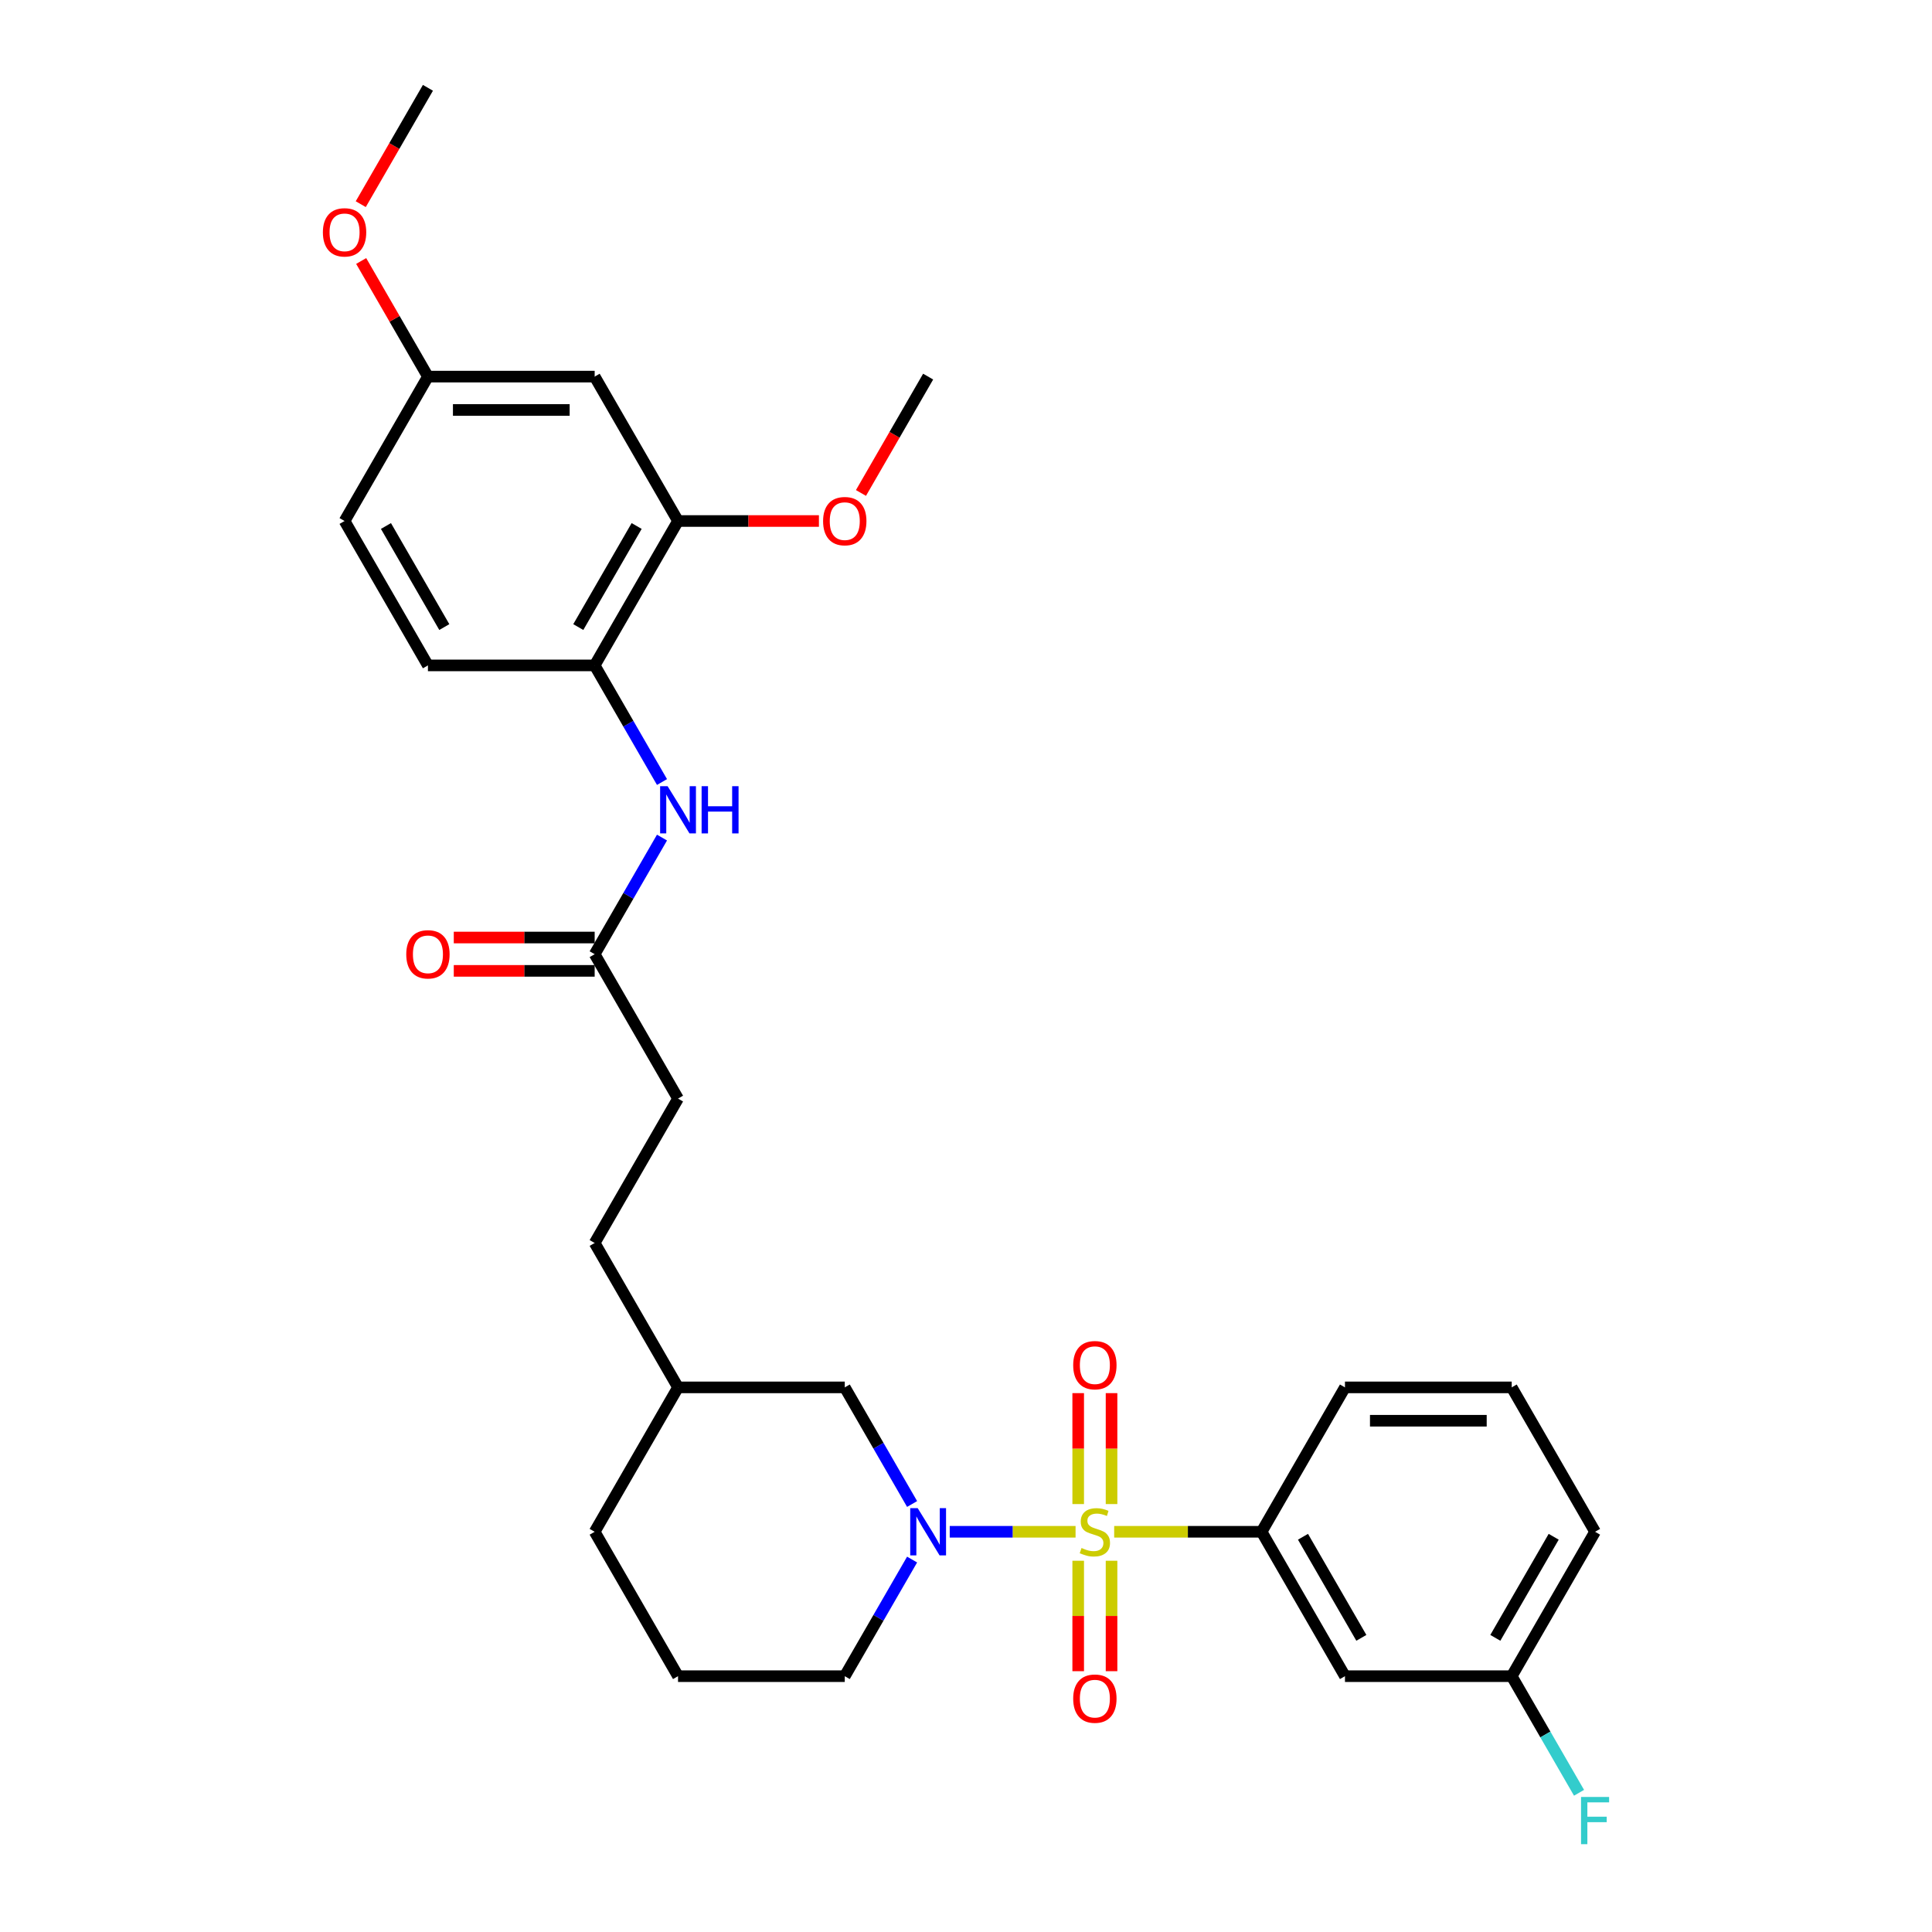 <?xml version='1.0' encoding='iso-8859-1'?>
<svg version='1.1' baseProfile='full'
              xmlns='http://www.w3.org/2000/svg'
                      xmlns:rdkit='http://www.rdkit.org/xml'
                      xmlns:xlink='http://www.w3.org/1999/xlink'
                  xml:space='preserve'
width='1000px' height='1000px' viewBox='0 0 1000 1000'>
<!-- END OF HEADER -->
<rect style='opacity:1.0;fill:#FFFFFF;stroke:none' width='1000' height='1000' x='0' y='0'> </rect>
<path class='bond-0' d='M 556.709,792.847 L 524.143,792.847' style='fill:none;fill-rule:evenodd;stroke:#CCCC00;stroke-width:6px;stroke-linecap:butt;stroke-linejoin:miter;stroke-opacity:1' />
<path class='bond-0' d='M 524.143,792.847 L 491.577,792.847' style='fill:none;fill-rule:evenodd;stroke:#0000FF;stroke-width:6px;stroke-linecap:butt;stroke-linejoin:miter;stroke-opacity:1' />
<path class='bond-1' d='M 576.696,792.847 L 614.85,792.847' style='fill:none;fill-rule:evenodd;stroke:#CCCC00;stroke-width:6px;stroke-linecap:butt;stroke-linejoin:miter;stroke-opacity:1' />
<path class='bond-1' d='M 614.85,792.847 L 653.004,792.847' style='fill:none;fill-rule:evenodd;stroke:#000000;stroke-width:6px;stroke-linecap:butt;stroke-linejoin:miter;stroke-opacity:1' />
<path class='bond-4' d='M 575.333,778.503 L 575.333,749.793' style='fill:none;fill-rule:evenodd;stroke:#CCCC00;stroke-width:6px;stroke-linecap:butt;stroke-linejoin:miter;stroke-opacity:1' />
<path class='bond-4' d='M 575.333,749.793 L 575.333,721.082' style='fill:none;fill-rule:evenodd;stroke:#FF0000;stroke-width:6px;stroke-linecap:butt;stroke-linejoin:miter;stroke-opacity:1' />
<path class='bond-4' d='M 558.072,778.503 L 558.072,749.793' style='fill:none;fill-rule:evenodd;stroke:#CCCC00;stroke-width:6px;stroke-linecap:butt;stroke-linejoin:miter;stroke-opacity:1' />
<path class='bond-4' d='M 558.072,749.793 L 558.072,721.082' style='fill:none;fill-rule:evenodd;stroke:#FF0000;stroke-width:6px;stroke-linecap:butt;stroke-linejoin:miter;stroke-opacity:1' />
<path class='bond-5' d='M 558.072,807.846 L 558.072,836.427' style='fill:none;fill-rule:evenodd;stroke:#CCCC00;stroke-width:6px;stroke-linecap:butt;stroke-linejoin:miter;stroke-opacity:1' />
<path class='bond-5' d='M 558.072,836.427 L 558.072,865.007' style='fill:none;fill-rule:evenodd;stroke:#FF0000;stroke-width:6px;stroke-linecap:butt;stroke-linejoin:miter;stroke-opacity:1' />
<path class='bond-5' d='M 575.333,807.846 L 575.333,836.427' style='fill:none;fill-rule:evenodd;stroke:#CCCC00;stroke-width:6px;stroke-linecap:butt;stroke-linejoin:miter;stroke-opacity:1' />
<path class='bond-5' d='M 575.333,836.427 L 575.333,865.007' style='fill:none;fill-rule:evenodd;stroke:#FF0000;stroke-width:6px;stroke-linecap:butt;stroke-linejoin:miter;stroke-opacity:1' />
<path class='bond-10' d='M 472.1,778.469 L 454.675,748.288' style='fill:none;fill-rule:evenodd;stroke:#0000FF;stroke-width:6px;stroke-linecap:butt;stroke-linejoin:miter;stroke-opacity:1' />
<path class='bond-10' d='M 454.675,748.288 L 437.25,718.108' style='fill:none;fill-rule:evenodd;stroke:#000000;stroke-width:6px;stroke-linecap:butt;stroke-linejoin:miter;stroke-opacity:1' />
<path class='bond-15' d='M 472.1,807.225 L 454.675,837.405' style='fill:none;fill-rule:evenodd;stroke:#0000FF;stroke-width:6px;stroke-linecap:butt;stroke-linejoin:miter;stroke-opacity:1' />
<path class='bond-15' d='M 454.675,837.405 L 437.25,867.586' style='fill:none;fill-rule:evenodd;stroke:#000000;stroke-width:6px;stroke-linecap:butt;stroke-linejoin:miter;stroke-opacity:1' />
<path class='bond-8' d='M 653.004,792.847 L 696.154,867.586' style='fill:none;fill-rule:evenodd;stroke:#000000;stroke-width:6px;stroke-linecap:butt;stroke-linejoin:miter;stroke-opacity:1' />
<path class='bond-8' d='M 674.424,795.427 L 704.63,847.745' style='fill:none;fill-rule:evenodd;stroke:#000000;stroke-width:6px;stroke-linecap:butt;stroke-linejoin:miter;stroke-opacity:1' />
<path class='bond-22' d='M 653.004,792.847 L 696.154,718.108' style='fill:none;fill-rule:evenodd;stroke:#000000;stroke-width:6px;stroke-linecap:butt;stroke-linejoin:miter;stroke-opacity:1' />
<path class='bond-2' d='M 342.648,433.528 L 325.223,463.709' style='fill:none;fill-rule:evenodd;stroke:#0000FF;stroke-width:6px;stroke-linecap:butt;stroke-linejoin:miter;stroke-opacity:1' />
<path class='bond-2' d='M 325.223,463.709 L 307.798,493.89' style='fill:none;fill-rule:evenodd;stroke:#000000;stroke-width:6px;stroke-linecap:butt;stroke-linejoin:miter;stroke-opacity:1' />
<path class='bond-3' d='M 342.648,404.773 L 325.223,374.592' style='fill:none;fill-rule:evenodd;stroke:#0000FF;stroke-width:6px;stroke-linecap:butt;stroke-linejoin:miter;stroke-opacity:1' />
<path class='bond-3' d='M 325.223,374.592 L 307.798,344.411' style='fill:none;fill-rule:evenodd;stroke:#000000;stroke-width:6px;stroke-linecap:butt;stroke-linejoin:miter;stroke-opacity:1' />
<path class='bond-6' d='M 307.798,344.411 L 350.949,269.672' style='fill:none;fill-rule:evenodd;stroke:#000000;stroke-width:6px;stroke-linecap:butt;stroke-linejoin:miter;stroke-opacity:1' />
<path class='bond-6' d='M 299.323,324.57 L 329.528,272.253' style='fill:none;fill-rule:evenodd;stroke:#000000;stroke-width:6px;stroke-linecap:butt;stroke-linejoin:miter;stroke-opacity:1' />
<path class='bond-12' d='M 307.798,344.411 L 221.497,344.411' style='fill:none;fill-rule:evenodd;stroke:#000000;stroke-width:6px;stroke-linecap:butt;stroke-linejoin:miter;stroke-opacity:1' />
<path class='bond-9' d='M 350.949,269.672 L 307.798,194.933' style='fill:none;fill-rule:evenodd;stroke:#000000;stroke-width:6px;stroke-linecap:butt;stroke-linejoin:miter;stroke-opacity:1' />
<path class='bond-18' d='M 350.949,269.672 L 387.411,269.672' style='fill:none;fill-rule:evenodd;stroke:#000000;stroke-width:6px;stroke-linecap:butt;stroke-linejoin:miter;stroke-opacity:1' />
<path class='bond-18' d='M 387.411,269.672 L 423.874,269.672' style='fill:none;fill-rule:evenodd;stroke:#FF0000;stroke-width:6px;stroke-linecap:butt;stroke-linejoin:miter;stroke-opacity:1' />
<path class='bond-7' d='M 307.798,493.89 L 350.949,568.629' style='fill:none;fill-rule:evenodd;stroke:#000000;stroke-width:6px;stroke-linecap:butt;stroke-linejoin:miter;stroke-opacity:1' />
<path class='bond-11' d='M 307.798,485.26 L 271.336,485.26' style='fill:none;fill-rule:evenodd;stroke:#000000;stroke-width:6px;stroke-linecap:butt;stroke-linejoin:miter;stroke-opacity:1' />
<path class='bond-11' d='M 271.336,485.26 L 234.873,485.26' style='fill:none;fill-rule:evenodd;stroke:#FF0000;stroke-width:6px;stroke-linecap:butt;stroke-linejoin:miter;stroke-opacity:1' />
<path class='bond-11' d='M 307.798,502.52 L 271.336,502.52' style='fill:none;fill-rule:evenodd;stroke:#000000;stroke-width:6px;stroke-linecap:butt;stroke-linejoin:miter;stroke-opacity:1' />
<path class='bond-11' d='M 271.336,502.52 L 234.873,502.52' style='fill:none;fill-rule:evenodd;stroke:#FF0000;stroke-width:6px;stroke-linecap:butt;stroke-linejoin:miter;stroke-opacity:1' />
<path class='bond-14' d='M 696.154,867.586 L 782.456,867.586' style='fill:none;fill-rule:evenodd;stroke:#000000;stroke-width:6px;stroke-linecap:butt;stroke-linejoin:miter;stroke-opacity:1' />
<path class='bond-32' d='M 307.798,194.933 L 221.497,194.933' style='fill:none;fill-rule:evenodd;stroke:#000000;stroke-width:6px;stroke-linecap:butt;stroke-linejoin:miter;stroke-opacity:1' />
<path class='bond-32' d='M 294.853,212.193 L 234.442,212.193' style='fill:none;fill-rule:evenodd;stroke:#000000;stroke-width:6px;stroke-linecap:butt;stroke-linejoin:miter;stroke-opacity:1' />
<path class='bond-19' d='M 437.25,718.108 L 350.949,718.108' style='fill:none;fill-rule:evenodd;stroke:#000000;stroke-width:6px;stroke-linecap:butt;stroke-linejoin:miter;stroke-opacity:1' />
<path class='bond-17' d='M 221.497,344.411 L 178.346,269.672' style='fill:none;fill-rule:evenodd;stroke:#000000;stroke-width:6px;stroke-linecap:butt;stroke-linejoin:miter;stroke-opacity:1' />
<path class='bond-17' d='M 229.972,324.57 L 199.766,272.253' style='fill:none;fill-rule:evenodd;stroke:#000000;stroke-width:6px;stroke-linecap:butt;stroke-linejoin:miter;stroke-opacity:1' />
<path class='bond-13' d='M 221.497,194.933 L 178.346,269.672' style='fill:none;fill-rule:evenodd;stroke:#000000;stroke-width:6px;stroke-linecap:butt;stroke-linejoin:miter;stroke-opacity:1' />
<path class='bond-23' d='M 221.497,194.933 L 204.221,165.011' style='fill:none;fill-rule:evenodd;stroke:#000000;stroke-width:6px;stroke-linecap:butt;stroke-linejoin:miter;stroke-opacity:1' />
<path class='bond-23' d='M 204.221,165.011 L 186.946,135.089' style='fill:none;fill-rule:evenodd;stroke:#FF0000;stroke-width:6px;stroke-linecap:butt;stroke-linejoin:miter;stroke-opacity:1' />
<path class='bond-20' d='M 782.456,867.586 L 799.881,897.767' style='fill:none;fill-rule:evenodd;stroke:#000000;stroke-width:6px;stroke-linecap:butt;stroke-linejoin:miter;stroke-opacity:1' />
<path class='bond-20' d='M 799.881,897.767 L 817.306,927.947' style='fill:none;fill-rule:evenodd;stroke:#33CCCC;stroke-width:6px;stroke-linecap:butt;stroke-linejoin:miter;stroke-opacity:1' />
<path class='bond-30' d='M 782.456,867.586 L 825.607,792.847' style='fill:none;fill-rule:evenodd;stroke:#000000;stroke-width:6px;stroke-linecap:butt;stroke-linejoin:miter;stroke-opacity:1' />
<path class='bond-30' d='M 773.981,847.745 L 804.186,795.427' style='fill:none;fill-rule:evenodd;stroke:#000000;stroke-width:6px;stroke-linecap:butt;stroke-linejoin:miter;stroke-opacity:1' />
<path class='bond-24' d='M 437.25,867.586 L 350.949,867.586' style='fill:none;fill-rule:evenodd;stroke:#000000;stroke-width:6px;stroke-linecap:butt;stroke-linejoin:miter;stroke-opacity:1' />
<path class='bond-16' d='M 350.949,568.629 L 307.798,643.368' style='fill:none;fill-rule:evenodd;stroke:#000000;stroke-width:6px;stroke-linecap:butt;stroke-linejoin:miter;stroke-opacity:1' />
<path class='bond-28' d='M 445.631,255.156 L 463.016,225.045' style='fill:none;fill-rule:evenodd;stroke:#FF0000;stroke-width:6px;stroke-linecap:butt;stroke-linejoin:miter;stroke-opacity:1' />
<path class='bond-28' d='M 463.016,225.045 L 480.401,194.933' style='fill:none;fill-rule:evenodd;stroke:#000000;stroke-width:6px;stroke-linecap:butt;stroke-linejoin:miter;stroke-opacity:1' />
<path class='bond-21' d='M 350.949,718.108 L 307.798,643.368' style='fill:none;fill-rule:evenodd;stroke:#000000;stroke-width:6px;stroke-linecap:butt;stroke-linejoin:miter;stroke-opacity:1' />
<path class='bond-31' d='M 350.949,718.108 L 307.798,792.847' style='fill:none;fill-rule:evenodd;stroke:#000000;stroke-width:6px;stroke-linecap:butt;stroke-linejoin:miter;stroke-opacity:1' />
<path class='bond-25' d='M 696.154,718.108 L 782.456,718.108' style='fill:none;fill-rule:evenodd;stroke:#000000;stroke-width:6px;stroke-linecap:butt;stroke-linejoin:miter;stroke-opacity:1' />
<path class='bond-25' d='M 709.1,735.368 L 769.511,735.368' style='fill:none;fill-rule:evenodd;stroke:#000000;stroke-width:6px;stroke-linecap:butt;stroke-linejoin:miter;stroke-opacity:1' />
<path class='bond-29' d='M 186.727,105.678 L 204.112,75.566' style='fill:none;fill-rule:evenodd;stroke:#FF0000;stroke-width:6px;stroke-linecap:butt;stroke-linejoin:miter;stroke-opacity:1' />
<path class='bond-29' d='M 204.112,75.566 L 221.497,45.455' style='fill:none;fill-rule:evenodd;stroke:#000000;stroke-width:6px;stroke-linecap:butt;stroke-linejoin:miter;stroke-opacity:1' />
<path class='bond-27' d='M 350.949,867.586 L 307.798,792.847' style='fill:none;fill-rule:evenodd;stroke:#000000;stroke-width:6px;stroke-linecap:butt;stroke-linejoin:miter;stroke-opacity:1' />
<path class='bond-26' d='M 782.456,718.108 L 825.607,792.847' style='fill:none;fill-rule:evenodd;stroke:#000000;stroke-width:6px;stroke-linecap:butt;stroke-linejoin:miter;stroke-opacity:1' />
<path  class='atom-0' d='M 559.798 801.235
Q 560.074 801.339, 561.214 801.822
Q 562.353 802.305, 563.596 802.616
Q 564.873 802.892, 566.116 802.892
Q 568.428 802.892, 569.775 801.788
Q 571.121 800.648, 571.121 798.681
Q 571.121 797.334, 570.431 796.506
Q 569.775 795.677, 568.739 795.229
Q 567.703 794.78, 565.977 794.262
Q 563.803 793.606, 562.491 792.985
Q 561.214 792.363, 560.282 791.052
Q 559.384 789.74, 559.384 787.531
Q 559.384 784.458, 561.455 782.56
Q 563.561 780.661, 567.703 780.661
Q 570.534 780.661, 573.745 782.007
L 572.951 784.665
Q 570.016 783.457, 567.807 783.457
Q 565.425 783.457, 564.113 784.458
Q 562.802 785.425, 562.836 787.116
Q 562.836 788.428, 563.492 789.222
Q 564.182 790.016, 565.149 790.465
Q 566.15 790.914, 567.807 791.431
Q 570.016 792.122, 571.328 792.812
Q 572.64 793.503, 573.572 794.918
Q 574.539 796.299, 574.539 798.681
Q 574.539 802.064, 572.26 803.893
Q 570.016 805.688, 566.254 805.688
Q 564.079 805.688, 562.422 805.205
Q 560.799 804.756, 558.866 803.962
L 559.798 801.235
' fill='#CCCC00'/>
<path  class='atom-1' d='M 474.998 780.626
L 483.007 793.572
Q 483.801 794.849, 485.078 797.162
Q 486.356 799.475, 486.425 799.613
L 486.425 780.626
L 489.67 780.626
L 489.67 805.067
L 486.321 805.067
L 477.726 790.914
Q 476.725 789.257, 475.654 787.358
Q 474.619 785.459, 474.308 784.872
L 474.308 805.067
L 471.132 805.067
L 471.132 780.626
L 474.998 780.626
' fill='#0000FF'/>
<path  class='atom-3' d='M 345.546 406.93
L 353.555 419.876
Q 354.349 421.153, 355.626 423.466
Q 356.904 425.779, 356.973 425.917
L 356.973 406.93
L 360.218 406.93
L 360.218 431.371
L 356.869 431.371
L 348.273 417.217
Q 347.272 415.561, 346.202 413.662
Q 345.167 411.763, 344.856 411.176
L 344.856 431.371
L 341.68 431.371
L 341.68 406.93
L 345.546 406.93
' fill='#0000FF'/>
<path  class='atom-3' d='M 363.152 406.93
L 366.466 406.93
L 366.466 417.321
L 378.962 417.321
L 378.962 406.93
L 382.276 406.93
L 382.276 431.371
L 378.962 431.371
L 378.962 420.083
L 366.466 420.083
L 366.466 431.371
L 363.152 431.371
L 363.152 406.93
' fill='#0000FF'/>
<path  class='atom-5' d='M 555.483 706.614
Q 555.483 700.746, 558.383 697.466
Q 561.283 694.187, 566.702 694.187
Q 572.122 694.187, 575.022 697.466
Q 577.922 700.746, 577.922 706.614
Q 577.922 712.552, 574.987 715.935
Q 572.053 719.283, 566.702 719.283
Q 561.317 719.283, 558.383 715.935
Q 555.483 712.586, 555.483 706.614
M 566.702 716.522
Q 570.431 716.522, 572.433 714.036
Q 574.469 711.516, 574.469 706.614
Q 574.469 701.816, 572.433 699.4
Q 570.431 696.949, 566.702 696.949
Q 562.974 696.949, 560.937 699.365
Q 558.935 701.781, 558.935 706.614
Q 558.935 711.551, 560.937 714.036
Q 562.974 716.522, 566.702 716.522
' fill='#FF0000'/>
<path  class='atom-6' d='M 555.483 879.217
Q 555.483 873.349, 558.383 870.069
Q 561.283 866.79, 566.702 866.79
Q 572.122 866.79, 575.022 870.069
Q 577.922 873.349, 577.922 879.217
Q 577.922 885.155, 574.987 888.538
Q 572.053 891.886, 566.702 891.886
Q 561.317 891.886, 558.383 888.538
Q 555.483 885.189, 555.483 879.217
M 566.702 889.125
Q 570.431 889.125, 572.433 886.639
Q 574.469 884.119, 574.469 879.217
Q 574.469 874.419, 572.433 872.002
Q 570.431 869.551, 566.702 869.551
Q 562.974 869.551, 560.937 871.968
Q 558.935 874.384, 558.935 879.217
Q 558.935 884.154, 560.937 886.639
Q 562.974 889.125, 566.702 889.125
' fill='#FF0000'/>
<path  class='atom-12' d='M 210.278 493.959
Q 210.278 488.09, 213.177 484.811
Q 216.077 481.531, 221.497 481.531
Q 226.916 481.531, 229.816 484.811
Q 232.716 488.09, 232.716 493.959
Q 232.716 499.896, 229.782 503.279
Q 226.847 506.628, 221.497 506.628
Q 216.111 506.628, 213.177 503.279
Q 210.278 499.931, 210.278 493.959
M 221.497 503.866
Q 225.225 503.866, 227.227 501.381
Q 229.264 498.861, 229.264 493.959
Q 229.264 489.161, 227.227 486.744
Q 225.225 484.293, 221.497 484.293
Q 217.768 484.293, 215.732 486.71
Q 213.73 489.126, 213.73 493.959
Q 213.73 498.895, 215.732 501.381
Q 217.768 503.866, 221.497 503.866
' fill='#FF0000'/>
<path  class='atom-19' d='M 426.031 269.741
Q 426.031 263.873, 428.931 260.593
Q 431.831 257.314, 437.25 257.314
Q 442.67 257.314, 445.57 260.593
Q 448.469 263.873, 448.469 269.741
Q 448.469 275.679, 445.535 279.062
Q 442.601 282.41, 437.25 282.41
Q 431.865 282.41, 428.931 279.062
Q 426.031 275.713, 426.031 269.741
M 437.25 279.649
Q 440.978 279.649, 442.981 277.163
Q 445.017 274.643, 445.017 269.741
Q 445.017 264.943, 442.981 262.526
Q 440.978 260.075, 437.25 260.075
Q 433.522 260.075, 431.485 262.492
Q 429.483 264.908, 429.483 269.741
Q 429.483 274.678, 431.485 277.163
Q 433.522 279.649, 437.25 279.649
' fill='#FF0000'/>
<path  class='atom-21' d='M 818.34 930.105
L 832.873 930.105
L 832.873 932.901
L 821.619 932.901
L 821.619 940.323
L 831.63 940.323
L 831.63 943.154
L 821.619 943.154
L 821.619 954.545
L 818.34 954.545
L 818.34 930.105
' fill='#33CCCC'/>
<path  class='atom-24' d='M 167.127 120.263
Q 167.127 114.394, 170.027 111.115
Q 172.926 107.835, 178.346 107.835
Q 183.766 107.835, 186.665 111.115
Q 189.565 114.394, 189.565 120.263
Q 189.565 126.2, 186.631 129.583
Q 183.697 132.932, 178.346 132.932
Q 172.961 132.932, 170.027 129.583
Q 167.127 126.235, 167.127 120.263
M 178.346 130.17
Q 182.074 130.17, 184.076 127.685
Q 186.113 125.165, 186.113 120.263
Q 186.113 115.464, 184.076 113.048
Q 182.074 110.597, 178.346 110.597
Q 174.618 110.597, 172.581 113.013
Q 170.579 115.43, 170.579 120.263
Q 170.579 125.199, 172.581 127.685
Q 174.618 130.17, 178.346 130.17
' fill='#FF0000'/>
</svg>
